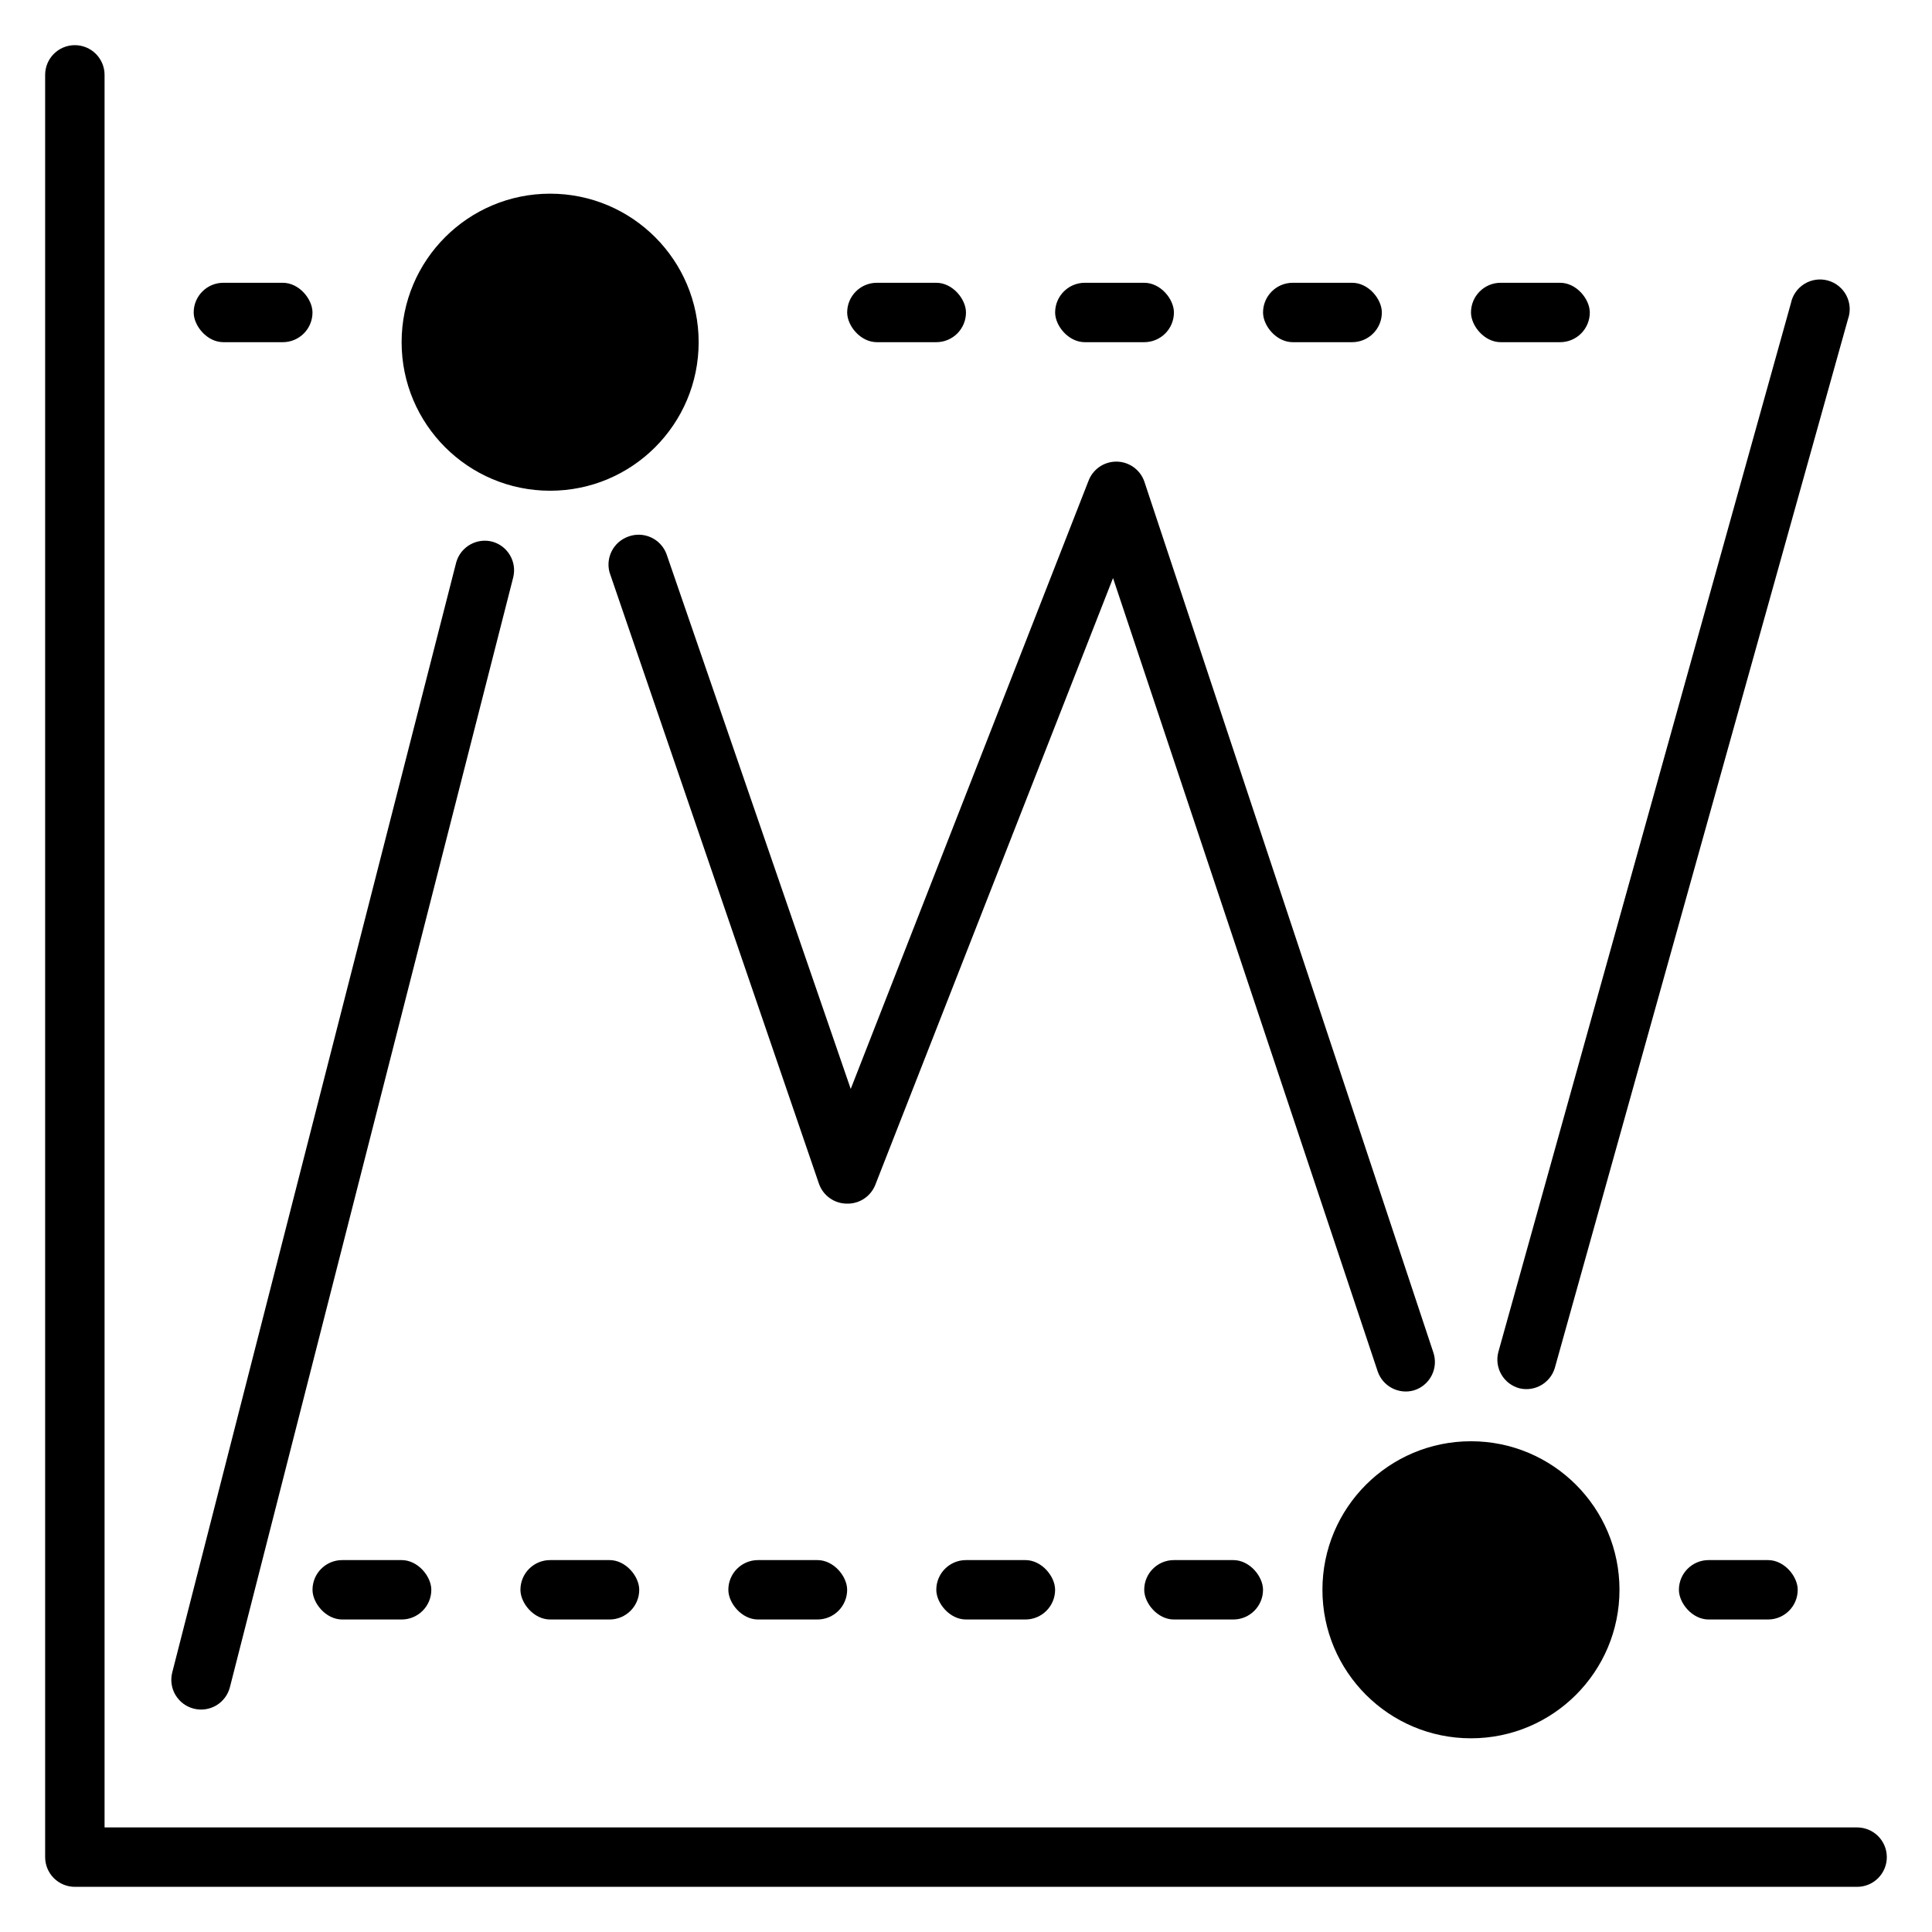 <?xml version="1.0" encoding="UTF-8"?>
<!-- Uploaded to: ICON Repo, www.iconrepo.com, Generator: ICON Repo Mixer Tools -->
<svg fill="#000000" width="800px" height="800px" version="1.1" viewBox="144 144 512 512" xmlns="http://www.w3.org/2000/svg">
 <g>
  <path d="m344.89 557.44h15.742c4.348 0 7.871 4.348 7.871 7.871 0 4.348-3.523 7.871-7.871 7.871h-15.742c-4.348 0-7.871-4.348-7.871-7.871 0-4.348 3.523-7.871 7.871-7.871z"/>
  <path d="m400 557.44h15.742c4.348 0 7.871 4.348 7.871 7.871 0 4.348-3.523 7.871-7.871 7.871h-15.742c-4.348 0-7.871-4.348-7.871-7.871 0-4.348 3.523-7.871 7.871-7.871z"/>
  <path d="m455.1 557.44h15.742c4.348 0 7.871 4.348 7.871 7.871 0 4.348-3.523 7.871-7.871 7.871h-15.742c-4.348 0-7.871-4.348-7.871-7.871 0-4.348 3.523-7.871 7.871-7.871z"/>
  <path d="m596.8 557.44h15.742c4.348 0 7.871 4.348 7.871 7.871 0 4.348-3.523 7.871-7.871 7.871h-15.742c-4.348 0-7.871-4.348-7.871-7.871 0-4.348 3.523-7.871 7.871-7.871z"/>
  <path d="m234.69 557.44h15.742c4.348 0 7.871 4.348 7.871 7.871 0 4.348-3.523 7.871-7.871 7.871h-15.742c-4.348 0-7.871-4.348-7.871-7.871 0-4.348 3.523-7.871 7.871-7.871z"/>
  <path d="m289.79 557.44h15.742c4.348 0 7.871 4.348 7.871 7.871 0 4.348-3.523 7.871-7.871 7.871h-15.742c-4.348 0-7.871-4.348-7.871-7.871 0-4.348 3.523-7.871 7.871-7.871z"/>
  <path d="m376.38 218.94h15.742c4.348 0 7.871 4.348 7.871 7.871 0 4.348-3.523 7.871-7.871 7.871h-15.742c-4.348 0-7.871-4.348-7.871-7.871 0-4.348 3.523-7.871 7.871-7.871z"/>
  <path d="m431.49 218.94h15.742c4.348 0 7.871 4.348 7.871 7.871 0 4.348-3.523 7.871-7.871 7.871h-15.742c-4.348 0-7.871-4.348-7.871-7.871 0-4.348 3.523-7.871 7.871-7.871z"/>
  <path d="m486.59 218.94h15.742c4.348 0 7.871 4.348 7.871 7.871 0 4.348-3.523 7.871-7.871 7.871h-15.742c-4.348 0-7.871-4.348-7.871-7.871 0-4.348 3.523-7.871 7.871-7.871z"/>
  <path d="m541.7 218.94h15.742c4.348 0 7.871 4.348 7.871 7.871 0 4.348-3.523 7.871-7.871 7.871h-15.742c-4.348 0-7.871-4.348-7.871-7.871 0-4.348 3.523-7.871 7.871-7.871z"/>
  <path d="m203.2 218.94h15.742c4.348 0 7.871 4.348 7.871 7.871 0 4.348-3.523 7.871-7.871 7.871h-15.742c-4.348 0-7.871-4.348-7.871-7.871 0-4.348 3.523-7.871 7.871-7.871z"/>
  <path d="m636.16 628.29h-464.45v-464.45c0-2.086-0.832-4.09-2.309-5.566-1.473-1.473-3.477-2.305-5.566-2.305-4.348 0-7.871 3.523-7.871 7.871v472.32c0 2.086 0.832 4.09 2.305 5.566 1.477 1.477 3.481 2.305 5.566 2.305h472.32c2.086 0 4.09-0.828 5.566-2.305 1.477-1.477 2.305-3.481 2.305-5.566 0-2.09-0.828-4.09-2.305-5.566-1.477-1.477-3.481-2.305-5.566-2.305z"/>
  <path d="m361.03 457.7c1.109 3.176 4.117 5.297 7.481 5.277 3.301 0.055 6.289-1.957 7.477-5.039l62.977-160.75 70.141 210.26c1.348 3.93 5.516 6.133 9.523 5.035 2.07-0.609 3.793-2.043 4.777-3.961 0.98-1.922 1.133-4.156 0.418-6.191l-76.594-230.81c-1.129-3.113-4.086-5.188-7.398-5.188s-6.269 2.074-7.402 5.188l-62.977 161.06-48.805-141.7v-0.004c-0.723-1.984-2.219-3.594-4.141-4.469-1.926-0.875-4.121-0.938-6.094-0.176-3.828 1.41-5.945 5.512-4.879 9.449z"/>
  <path d="m633.72 228.62c0.746-2.059 0.605-4.336-0.395-6.281-1-1.949-2.766-3.391-4.875-3.984-2.106-0.594-4.363-0.281-6.234 0.859-1.867 1.141-3.176 3.008-3.609 5.156l-77.539 277.96c-0.527 2.023-0.223 4.176 0.84 5.977 1.062 1.805 2.801 3.106 4.828 3.625 4.019 0.926 8.074-1.41 9.289-5.352z"/>
  <path d="m195.32 596.8c2.027 0.523 4.18 0.223 5.981-0.84 1.801-1.066 3.106-2.801 3.625-4.828l75.098-294.18v-0.004c0.969-4.07-1.418-8.184-5.43-9.367-4.172-1.16-8.5 1.266-9.684 5.434l-75.258 294.18c-0.523 2.023-0.223 4.176 0.844 5.981 1.062 1.801 2.797 3.106 4.824 3.625z"/>
  <path d="m329.15 234.69c0 21.738-17.621 39.359-39.359 39.359-21.738 0-39.359-17.621-39.359-39.359s17.621-39.363 39.359-39.363c21.738 0 39.359 17.625 39.359 39.363"/>
  <path d="m573.18 565.31c0 21.738-17.621 39.359-39.359 39.359s-39.363-17.621-39.363-39.359 17.625-39.363 39.363-39.363 39.359 17.625 39.359 39.363"/>
 </g>
</svg>